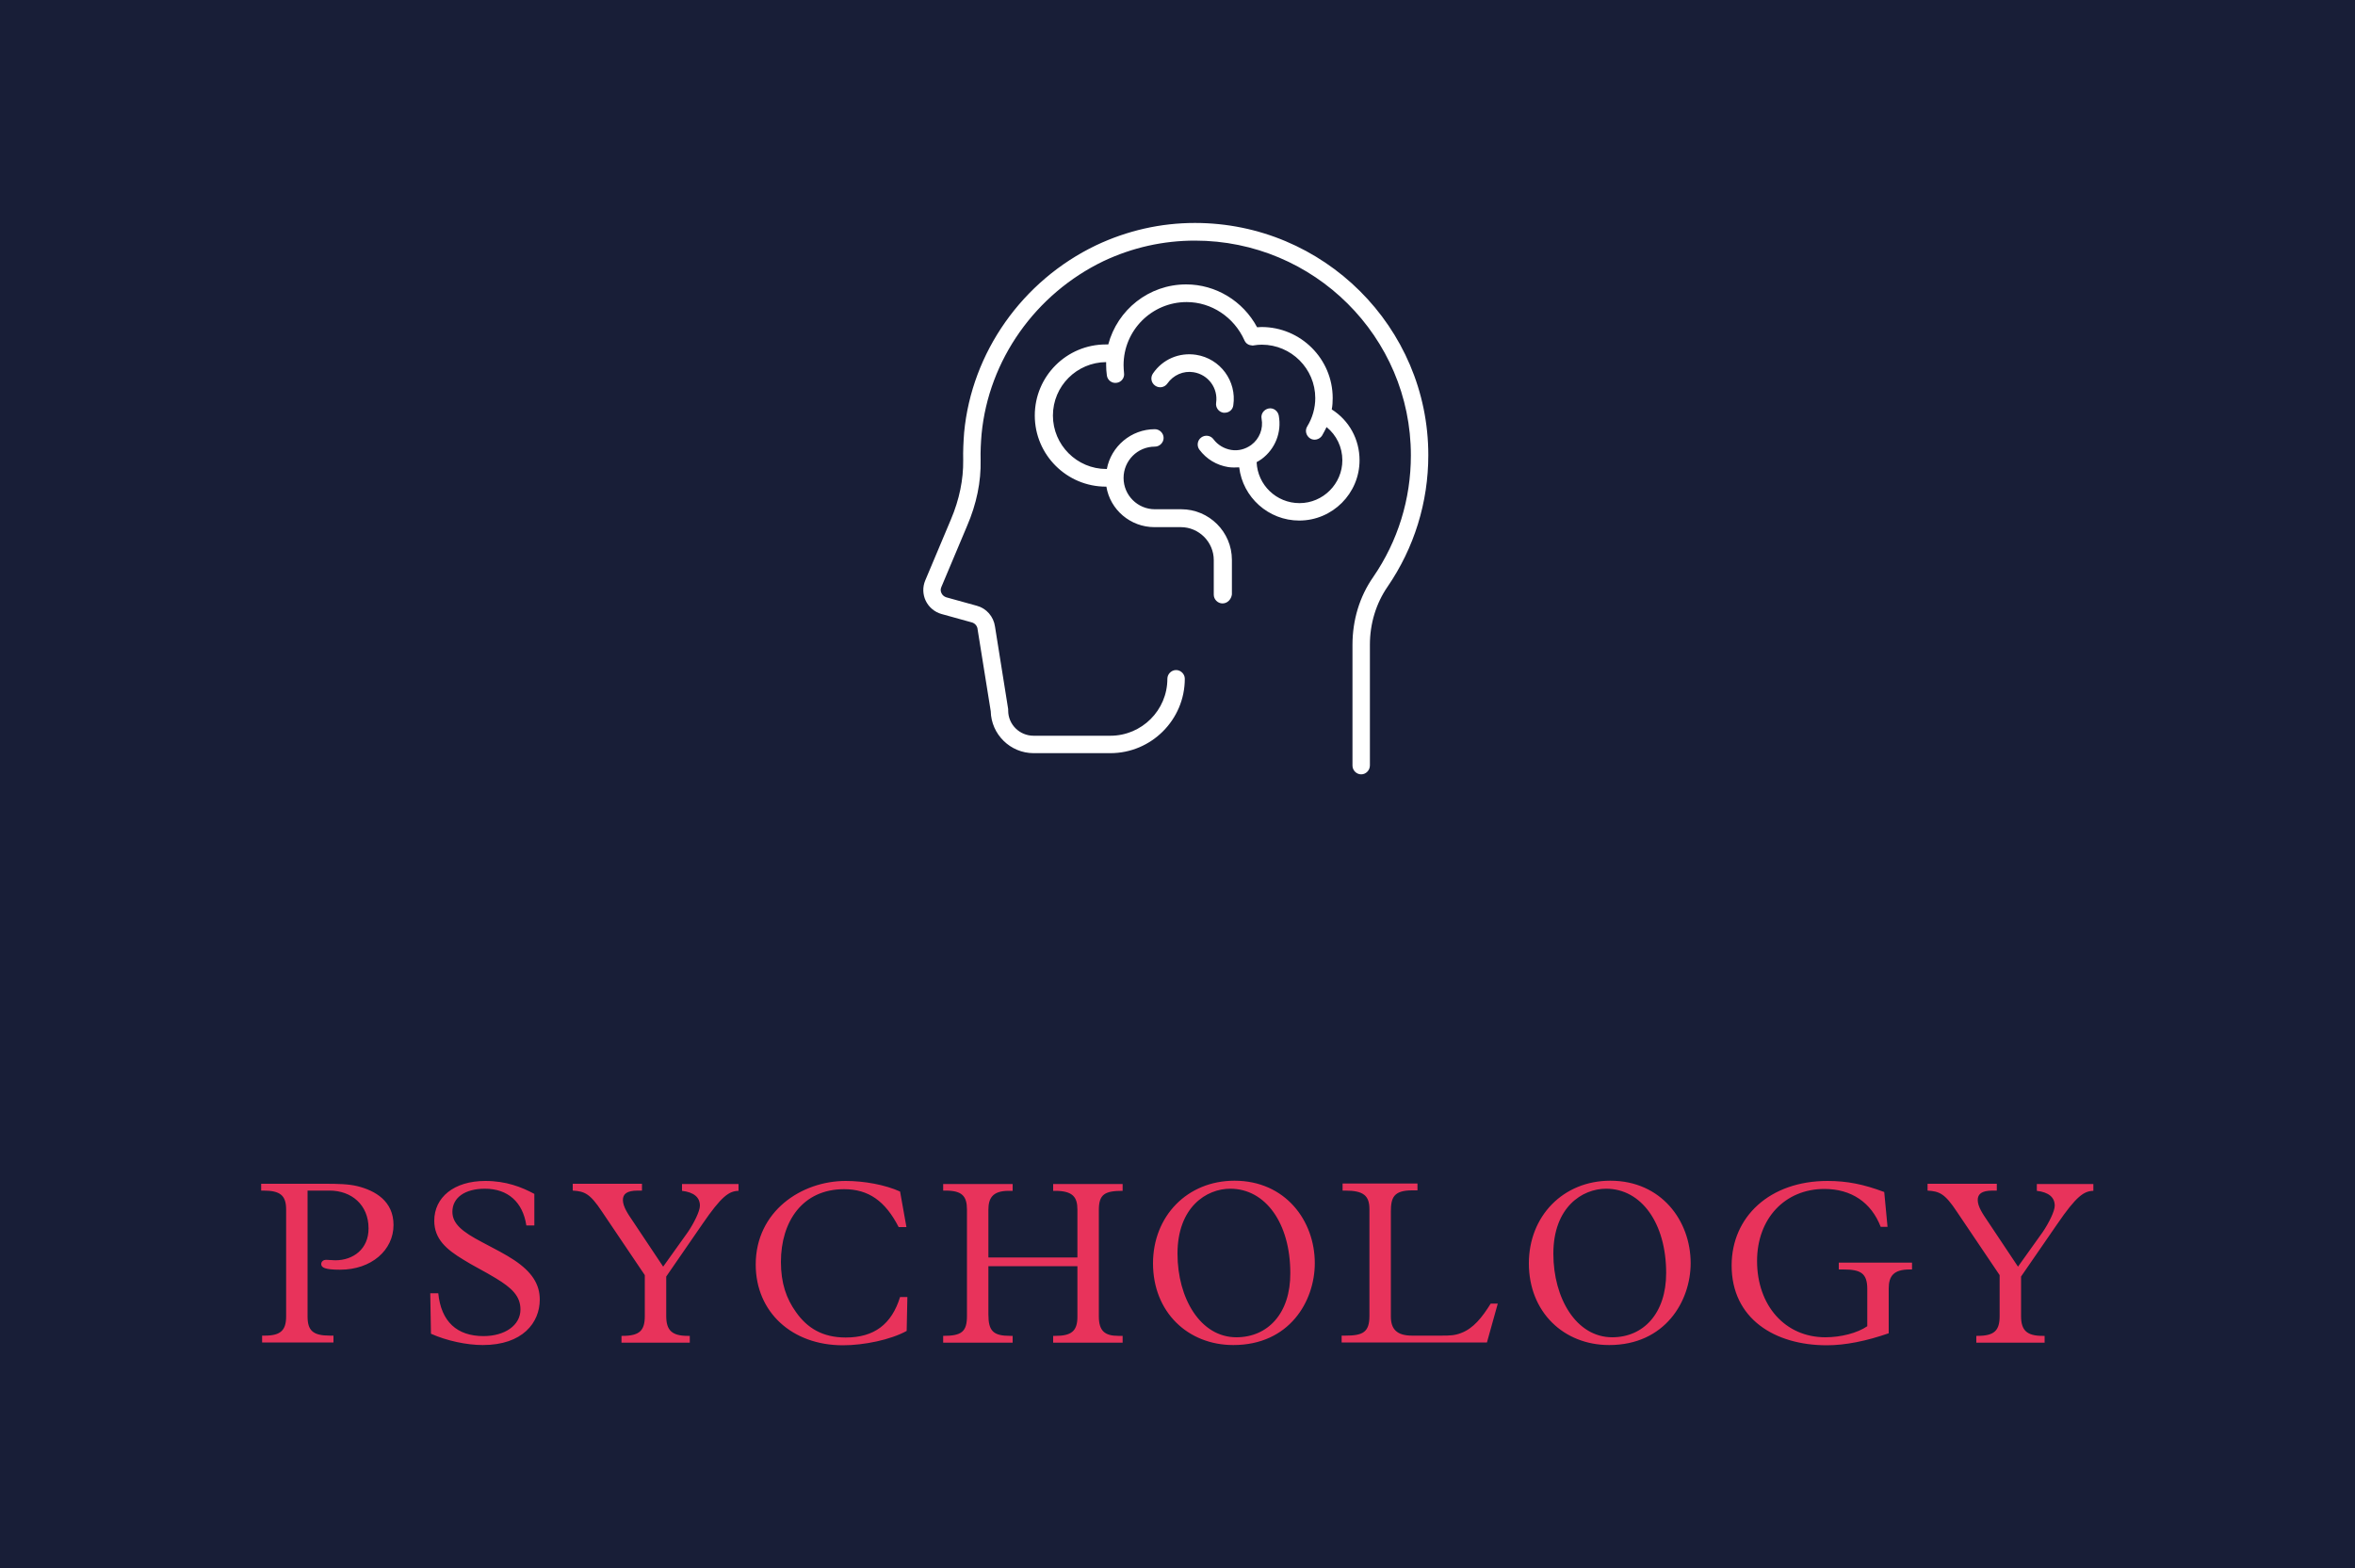 <?xml version="1.0" encoding="utf-8"?>
<!-- Generator: Adobe Illustrator 26.0.1, SVG Export Plug-In . SVG Version: 6.00 Build 0)  -->
<svg version="1.1" id="Layer_1" xmlns="http://www.w3.org/2000/svg" xmlns:xlink="http://www.w3.org/1999/xlink" x="0px" y="0px"
	 viewBox="0 0 1000 666" style="enable-background:new 0 0 1000 666;" xml:space="preserve">
<style type="text/css">
	.st0{fill:#181E37;}
	.st1{clip-path:url(#SVGID_00000002381238044080837590000015520383997362410173_);}
	.st2{fill:#E8335B;}
	.st3{fill:#FFFFFF;}
</style>
<rect x="0" class="st0" width="1000" height="666"/>
<g>
	<defs>
		<rect id="SVGID_1_" x="110.9" y="94.7" width="778.1" height="476.6"/>
	</defs>
	<clipPath id="SVGID_00000027591901689546938820000014772617204471400126_">
		<use xlink:href="#SVGID_1_"  style="overflow:visible;"/>
	</clipPath>
	<g style="clip-path:url(#SVGID_00000027591901689546938820000014772617204471400126_);">
		<path class="st2" d="M818.5,502.8v2.9c5,0.3,7.3,1.2,12.4,8.9l18.2,27v17.4c0,6.1-2.2,8.4-9.4,8.4h-0.5v2.9h29v-2.9h-0.9
			c-6.7,0-9.1-2.4-9.1-8.4v-16.8l15.3-22.2c8.2-12,11.4-14.1,15.4-14.2v-2.9h-24v2.9c5.1,0.6,7.6,2.8,7.6,6.3
			c0,2.4-2.6,7.5-5.1,11.2l-10.5,14.7l-13-19.5c-1.9-2.8-4.1-6-4.1-8.8c0-2.5,1.6-4,6.3-4h1.8v-2.9H818.5z M800.1,506.3
			c-8.8-3.3-15.8-4.7-24.1-4.7c-24.6,0-40.7,15.3-40.7,35.9c0,22.6,18.3,33.9,40.4,33.9c7.9,0,16.8-1.8,26.3-5.1v-19
			c0-5.4,2.2-8.1,8.9-8.1h1v-2.9h-31.1v2.9h1.9c7.3,0,10.2,1.5,10.2,8.3v15.8c-4.2,2.9-11.2,4.7-17.8,4.7c-17.1,0-29-13.5-29-32.4
			c0-18.1,11.9-30.6,28.6-30.6c11.4,0,19.9,5.7,23.9,16.1h2.9L800.1,506.3z M684.6,568c-15.3,0-25-16.6-25-35.5
			c0-19.8,12.3-27.6,22.4-27.6c15,0,25.5,14.7,25.5,35.8C707.5,557.9,697.8,568,684.6,568 M717.9,536.5c0-18-12.5-35-34.1-35
			c-20.1,0-34.6,15.1-34.6,35.1c0,20.7,14.8,34.7,34.1,34.7C707,571.3,717.9,552.7,717.9,536.5 M570.1,502.8v2.9h1.2
			c7.6,0,10.2,2.1,10.2,7.9v45.3c0,7-2.8,8.4-10.3,8.4h-1.5v2.9h61.7l4.6-16.5h-3c-3.7,5.9-7.3,10.5-12.6,12.5
			c-2.6,1-4.5,1.1-8.4,1.1h-12.4c-6.4,0-9-2.7-9-8.1v-44.6c0-5.9,1.2-9,9-9h2.3v-2.9H570.1z M525,568c-15.3,0-25-16.6-25-35.5
			c0-19.8,12.3-27.6,22.4-27.6c15,0,25.5,14.7,25.5,35.8C548,557.9,538.3,568,525,568 M558.3,536.5c0-18-12.5-35-34.1-35
			c-20.1,0-34.6,15.1-34.6,35.1c0,20.7,14.8,34.7,34.1,34.7C547.5,571.3,558.3,552.7,558.3,536.5 M400.5,502.8v2.9h1
			c7,0,9.1,2.3,9.1,8.1v45.1c0,6.8-2.3,8.5-10.1,8.5v2.9H430v-2.9h-1c-7.2,0-9.3-2-9.3-9.1v-20.5h37.8v21.5c0,6.2-2.7,8.1-9.4,8.1
			h-0.9v2.9h29.5v-2.9h-1.8c-5.8,0-8.3-2.1-8.3-8.3v-45.2c0-6.7,2.6-8.1,10.1-8.1v-2.9h-29.5v2.9h0.8c7.6,0,9.5,2.7,9.5,8v20.3
			h-37.8v-20.2c0-4.8,1.6-8.1,8.6-8.1h1.7v-2.9H400.5z M382.2,506.1c-6.4-2.9-15.3-4.5-23.1-4.5c-18.8,0-38.2,12.9-38.2,35.5
			c0,20.2,15.4,34.3,37,34.3c8.9,0,20.2-2.3,27.1-6.1l0.3-14.4h-3.1c-3.6,11.6-11,17.2-23.1,17.2c-9.9,0-16.4-4.1-21.1-10.8
			c-4.1-5.7-6.4-12.3-6.4-21.3c0-17.2,9.2-30.9,26.8-30.9c10.4,0,17.5,5,23.2,16.1h3.3L382.2,506.1z M243.2,502.8v2.9
			c5,0.3,7.3,1.2,12.4,8.9l18.2,27v17.4c0,6.1-2.2,8.4-9.4,8.4h-0.5v2.9h29v-2.9h-0.9c-6.7,0-9.1-2.4-9.1-8.4v-16.8l15.3-22.2
			c8.2-12,11.4-14.1,15.4-14.2v-2.9h-24v2.9c5.1,0.6,7.6,2.8,7.6,6.3c0,2.4-2.6,7.5-5.1,11.2l-10.5,14.7l-13-19.5
			c-1.9-2.8-4.1-6-4.1-8.8c0-2.5,1.6-4,6.3-4h1.8v-2.9H243.2z M226.9,507.1c-5.4-2.9-12-5.5-20.8-5.5c-13.4,0-21.7,7-21.7,16.9
			c0,7.8,5.2,12.2,12.3,16.5c4.1,2.6,8.9,4.9,13.8,7.9c6.8,4.1,10.5,7.6,10.5,13.3c0,6.7-6.6,11.3-15.7,11.3
			c-11.3,0-18-6.2-19.2-18.2h-3.4l0.3,17.2c6.7,3,15.2,4.8,22,4.8c16.9,0,24.2-9.5,24.2-19.3c0-6.6-3.4-11.8-10.9-16.8
			c-3.6-2.4-8.1-4.7-13.6-7.6c-8.4-4.4-12.6-7.8-12.6-12.9c0-6,5.3-9.8,13.8-9.8c9.8,0,16.1,5.7,17.6,15.6h3.4V507.1z M110.9,502.8
			v2.9h1c7,0,9.6,2,9.6,8v45.4c0,5.8-2.2,8.2-9,8.2h-1.2v2.9h30.3v-2.9h-1.5c-7.3,0-9.5-2.2-9.5-8.2v-53.4h9.4
			c9.1,0,16.5,5.9,16.5,16.1c0,8.7-6.5,13.5-14.1,13.5c-1.2,0-2.8-0.2-4-0.2c-0.9,0-2,0.6-2,1.8c0,1.5,1.6,2.4,8,2.4
			c13.3,0,22.7-8.3,22.7-19c0-10.1-7.7-14.6-15.4-16.5c-3.7-0.9-8.3-1-13.6-1H110.9z"/>
	</g>
	<g style="clip-path:url(#SVGID_00000027591901689546938820000014772617204471400126_);">
		<path class="st3" d="M578,328.9c-2,0-3.7-1.7-3.7-3.7v-51.3c0-10.5,3-20.5,8.8-28.8c10.5-15.3,16-33.1,16-51.7
			c0-50.3-41.1-91.2-91.7-91.2c-13.4,0-26.5,2.9-38.8,8.7c-28.9,13.9-48.8,42-51.8,73.5c-0.3,3.6-0.5,7.3-0.4,11
			c0.2,9.2-1.7,18.6-5.8,28.1l-10.9,25.9c-0.4,0.9-0.3,1.8,0.1,2.6c0.4,0.8,1.1,1.4,2,1.7l13,3.6c4.1,1.1,7.1,4.6,7.7,8.8l5.6,35.1
			c0,0.2,0,0.4,0,0.6c0,5.9,4.8,10.7,10.8,10.7h32.6c13.3,0,24.2-10.8,24.2-24.2c0-2,1.7-3.7,3.7-3.7s3.7,1.7,3.7,3.7
			c0,17.4-14.2,31.6-31.6,31.6h-32.6c-9.9,0-18-8-18.2-17.8l-5.6-34.9c0,0,0-0.1,0-0.1c-0.2-1.3-1.1-2.3-2.3-2.7l-13-3.6
			c-2.9-0.8-5.4-2.9-6.7-5.6c-1.3-2.7-1.4-5.9-0.2-8.7l10.9-25.9c3.6-8.5,5.3-17,5.2-25.1c-0.1-3.9,0.1-7.9,0.4-11.8
			c3.2-34,24.7-64.5,56-79.5c13.3-6.3,27.5-9.5,42-9.5c54.7,0,99.1,44.3,99.1,98.6c0,20.1-6,39.4-17.3,55.9
			c-4.9,7.1-7.5,15.7-7.5,24.6v51.3C581.7,327.2,580,328.9,578,328.9z M519.1,256.3c-2,0-3.7-1.7-3.7-3.7v-14.7c0-7.7-6.3-14-14-14
			h-11.2c-10.2,0-18.8-7.4-20.4-17.2c-0.1,0-0.1,0-0.2,0c-16.6,0-30.2-13.5-30.2-30.2s13.5-30.2,30.2-30.2c0.3,0,0.7,0,1,0
			c3.9-14.7,17.2-25.5,33.1-25.5c12.5,0,24.1,7,30.1,18.2c0.6,0,1.2-0.1,1.9-0.1c16.6,0,30.2,13.5,30.2,30.2c0,1.6-0.1,3.3-0.4,4.8
			c7.4,4.7,11.8,12.7,11.8,21.6c0,14.1-11.5,25.6-25.6,25.6c-13.1,0-24-9.9-25.5-22.6c-1.5,0.1-3.1,0.1-4.6-0.1
			c-5-0.8-9.3-3.4-12.3-7.4c-1.2-1.6-0.9-4,0.8-5.2c1.6-1.2,4-0.9,5.2,0.8c1.8,2.4,4.5,4,7.5,4.5c3,0.5,6-0.3,8.5-2.1
			c3.5-2.6,5.2-6.9,4.4-11.2c-0.4-2,1-3.9,3-4.3c2-0.4,3.9,1,4.3,3c1.3,7.1-1.5,14.2-7.3,18.5c-0.7,0.5-1.4,0.9-2.1,1.3
			c0.4,9.7,8.4,17.4,18.2,17.4c10,0,18.2-8.2,18.2-18.2c0-5.6-2.5-10.7-6.7-14.1c-0.6,1.2-1.2,2.4-1.9,3.6c-1.1,1.7-3.4,2.3-5.1,1.2
			c-1.7-1.1-2.3-3.4-1.2-5.1c2.2-3.6,3.4-7.8,3.4-12c0-12.5-10.2-22.7-22.7-22.7c-1.1,0-2.3,0.1-3.4,0.3c-0.3,0.1-0.6,0.1-0.9,0
			c-0.5,0-1.1-0.2-1.5-0.4c-0.5-0.3-0.9-0.6-1.2-1.1c-0.2-0.2-0.3-0.5-0.4-0.7c-4.4-9.8-14-16.2-24.5-16.2
			c-14.8,0-26.8,12-26.8,26.8c0,1.1,0.1,2.3,0.2,3.4c0.3,2-1.2,3.9-3.2,4.1c-2,0.3-3.9-1.2-4.1-3.2c-0.2-1.4-0.3-2.9-0.3-4.3
			c0-0.4,0-0.9,0-1.3c-12.5,0.1-22.6,10.2-22.6,22.7c0,12.5,10.2,22.7,22.7,22.7c0.1,0,0.2,0,0.2,0c1.8-9.6,10.3-16.9,20.4-16.9
			c2,0,3.7,1.7,3.7,3.7c0,2-1.7,3.7-3.7,3.7c-7.4,0-13.3,6-13.3,13.3c0,7.4,6,13.3,13.3,13.3h11.2c11.8,0,21.5,9.6,21.5,21.5v14.7
			C522.8,254.6,521.2,256.3,519.1,256.3z M520.1,175.3c-0.2,0-0.4,0-0.6,0c-2-0.3-3.4-2.2-3.1-4.2c0.9-6.2-3.3-12-9.6-13
			c-4.3-0.7-8.6,1.2-11.1,4.8c-1.2,1.7-3.5,2.1-5.2,0.9c-1.7-1.2-2.1-3.5-0.9-5.2c4.1-6,11.1-9,18.3-7.9
			c10.3,1.6,17.3,11.2,15.8,21.4C523.5,174,521.9,175.3,520.1,175.3z"/>
	</g>
</g>
</svg>
